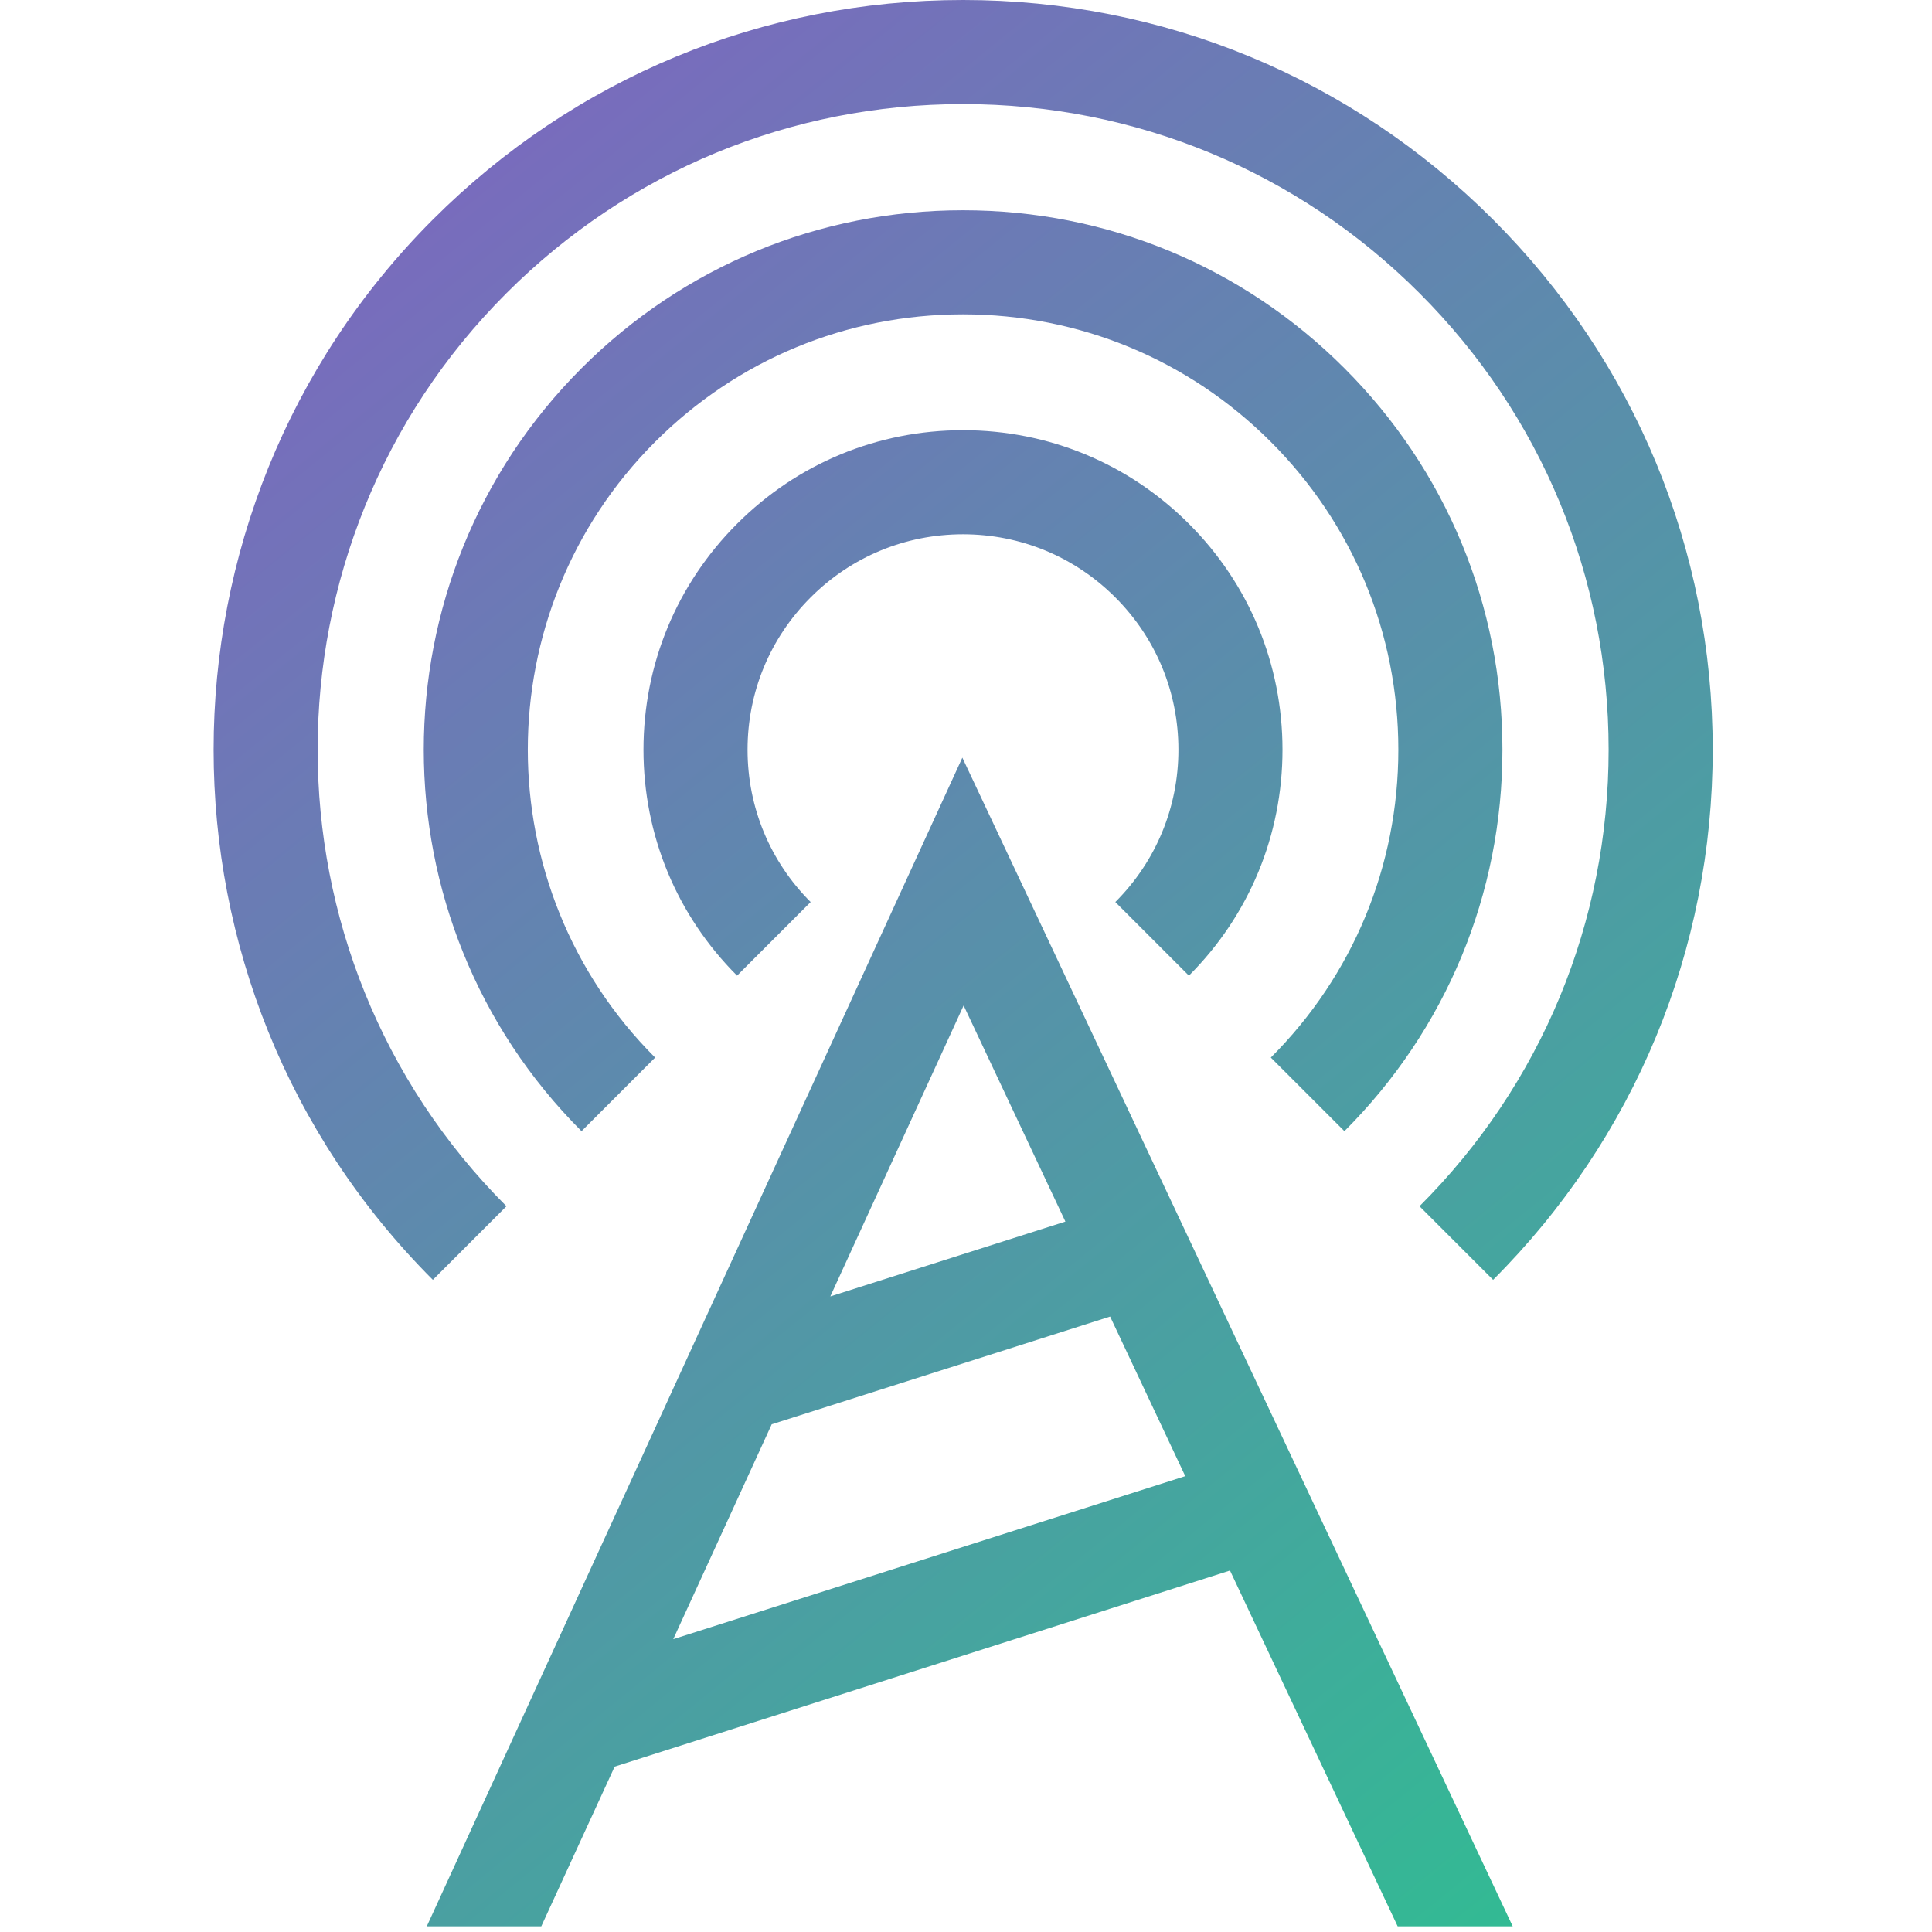 <?xml version="1.0" encoding="UTF-8" standalone="no"?><!DOCTYPE svg PUBLIC "-//W3C//DTD SVG 1.1//EN" "http://www.w3.org/Graphics/SVG/1.1/DTD/svg11.dtd"><svg width="100%" height="100%" viewBox="0 0 297 297" version="1.1" xmlns="http://www.w3.org/2000/svg" xmlns:xlink="http://www.w3.org/1999/xlink" xml:space="preserve" xmlns:serif="http://www.serif.com/" style="fill-rule:evenodd;clip-rule:evenodd;stroke-linejoin:round;stroke-miterlimit:2;"><g><path d="M230.964,115.25c0,-22.15 -8.626,-42.975 -24.289,-58.639c-15.663,-15.664 -36.488,-24.289 -58.64,-24.289c-22.15,0 -42.976,8.625 -58.64,24.289c-32.334,32.334 -32.334,84.945 0,117.279l11.314,-11.314c-26.096,-26.096 -26.096,-68.555 0,-94.65c12.641,-12.643 29.448,-19.603 47.325,-19.603c17.878,0 34.685,6.961 47.325,19.603c12.642,12.641 19.604,29.447 19.604,47.324c0,17.879 -6.962,34.686 -19.604,47.326l11.314,11.314c15.665,-15.663 24.291,-36.488 24.291,-58.64Z" style="fill:url(#_Linear1);fill-rule:nonzero;"/><path d="M77.854,185.432c-38.698,-38.697 -38.698,-101.664 0,-140.361c18.746,-18.747 43.67,-29.071 70.182,-29.071c26.511,0 51.435,10.324 70.181,29.07c18.746,18.746 29.07,43.67 29.07,70.18c0,26.512 -10.324,51.436 -29.07,70.182l11.313,11.314c21.77,-21.77 33.758,-50.711 33.758,-81.496c0,-30.783 -11.988,-59.725 -33.757,-81.492c-21.769,-21.77 -50.711,-33.758 -81.495,-33.758c-30.785,0 -59.728,11.988 -81.496,33.756c-44.936,44.937 -44.936,118.053 0,162.99l11.314,-11.314Z" style="fill:url(#_Linear2);fill-rule:nonzero;"/><path d="M182.767,149.982c9.277,-9.277 14.387,-21.611 14.387,-34.73c0,-13.121 -5.109,-25.455 -14.386,-34.732c-9.277,-9.277 -21.612,-14.387 -34.732,-14.387c-13.12,0 -25.455,5.109 -34.731,14.387c-9.277,9.277 -14.387,21.611 -14.387,34.732c0,13.119 5.109,25.453 14.387,34.73l11.313,-11.314c-6.255,-6.254 -9.699,-14.57 -9.699,-23.416c0,-8.848 3.444,-17.164 9.7,-23.418c6.255,-6.256 14.571,-9.701 23.418,-9.701c8.847,0 17.163,3.445 23.419,9.701c6.255,6.254 9.699,14.57 9.699,23.418c0,8.846 -3.444,17.162 -9.699,23.416l11.311,11.314Z" style="fill:url(#_Linear3);fill-rule:nonzero;"/><path d="M94.488,271.578l94.596,-30.146l25.772,54.693l17.685,0l-84.603,-179.654l-82.327,179.654l17.6,0l11.277,-24.547Zm9.009,-19.596l15.136,-33.029l52.023,-16.561l11.552,24.531l-78.711,25.059Zm44.638,-97.412l15.644,33.219l-36.139,11.506l20.495,-44.725Z" style="fill:url(#_Linear4);fill-rule:nonzero;"/></g><defs><linearGradient id="_Linear1" x1="0" y1="0" x2="1" y2="0" gradientUnits="userSpaceOnUse" gradientTransform="matrix(231,295,-295,231,33,0)"><stop offset="0" style="stop-color:#8360c3;stop-opacity:1"/><stop offset="1" style="stop-color:#2ebf91;stop-opacity:1"/></linearGradient><linearGradient id="_Linear2" x1="0" y1="0" x2="1" y2="0" gradientUnits="userSpaceOnUse" gradientTransform="matrix(231,295,-295,231,33,0)"><stop offset="0" style="stop-color:#8360c3;stop-opacity:1"/><stop offset="1" style="stop-color:#2ebf91;stop-opacity:1"/></linearGradient><linearGradient id="_Linear3" x1="0" y1="0" x2="1" y2="0" gradientUnits="userSpaceOnUse" gradientTransform="matrix(231,295,-295,231,33,0)"><stop offset="0" style="stop-color:#8360c3;stop-opacity:1"/><stop offset="1" style="stop-color:#2ebf91;stop-opacity:1"/></linearGradient><linearGradient id="_Linear4" x1="0" y1="0" x2="1" y2="0" gradientUnits="userSpaceOnUse" gradientTransform="matrix(231,295,-295,231,33,0)"><stop offset="0" style="stop-color:#8360c3;stop-opacity:1"/><stop offset="1" style="stop-color:#2ebf91;stop-opacity:1"/></linearGradient></defs></svg>